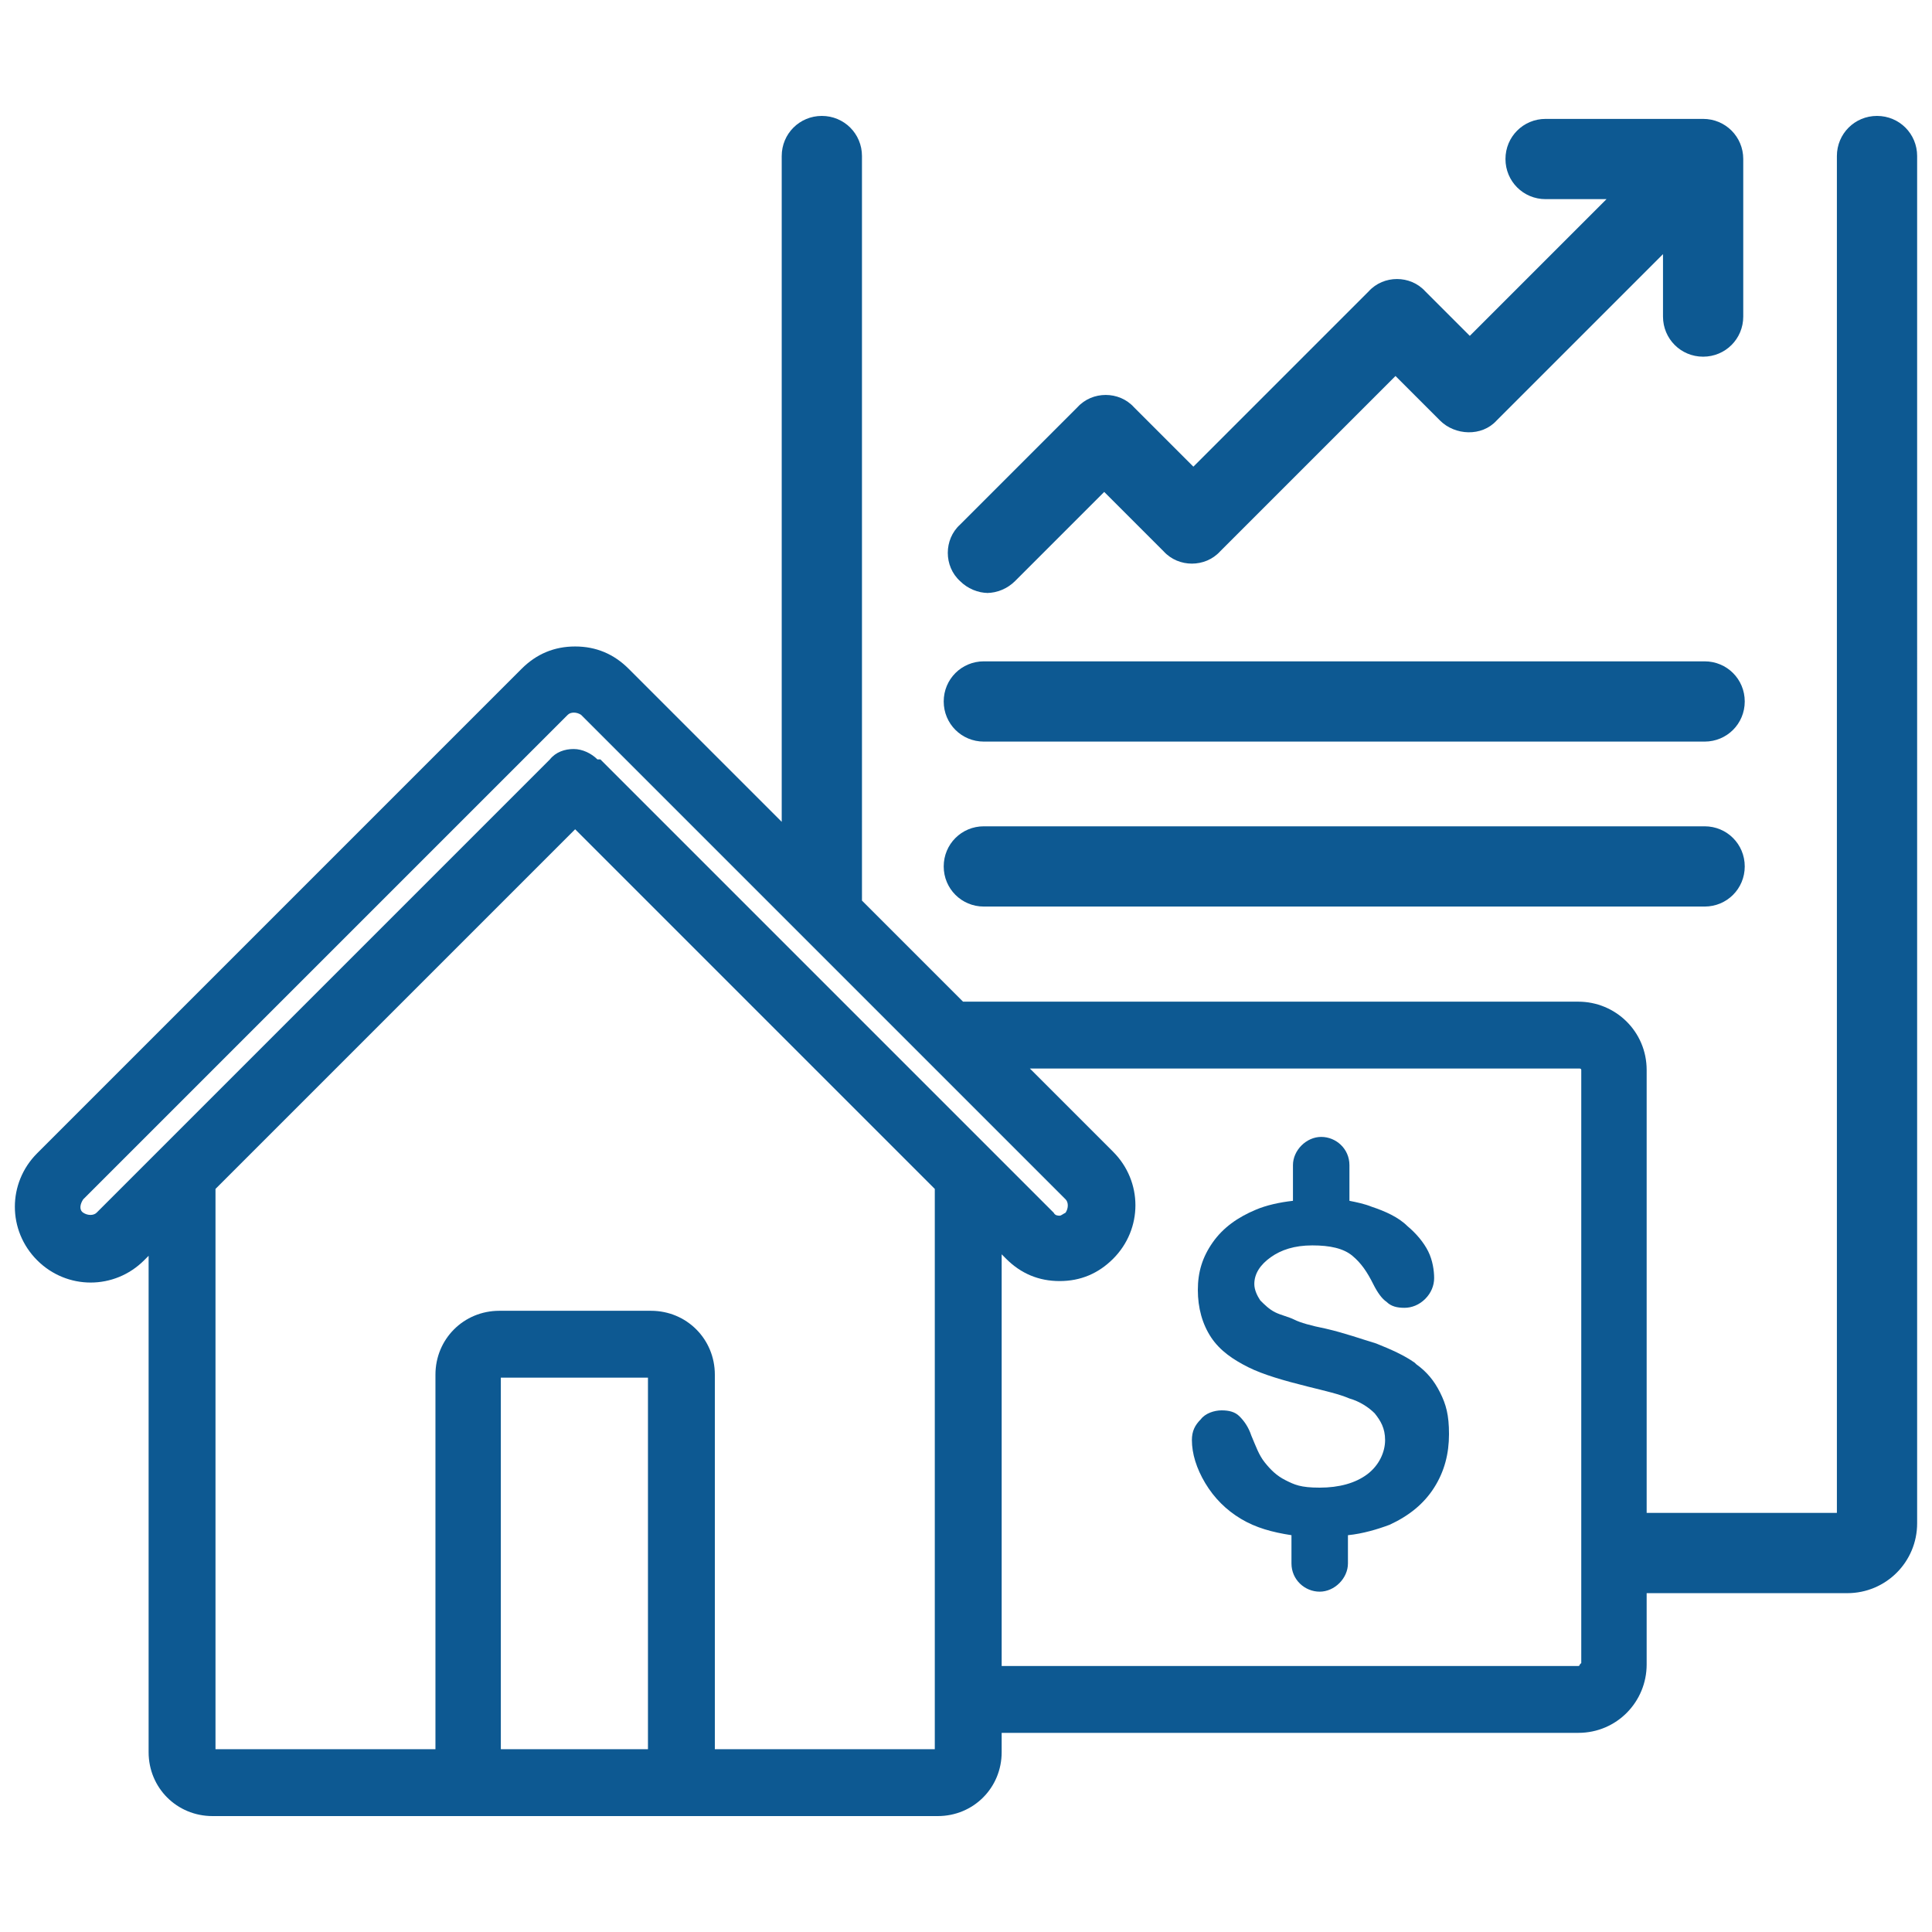 <?xml version="1.0" encoding="UTF-8"?>
<svg id="Layer_1" xmlns="http://www.w3.org/2000/svg" version="1.1" viewBox="0 0 130 130">
  <!-- Generator: Adobe Illustrator 29.8.2, SVG Export Plug-In . SVG Version: 2.1.1 Build 3)  -->
  <defs>
    <style>
      .st0 {
        fill: #0d5992;
      }
    </style>
  </defs>
  <path class="st0" d="M126.3,7.8c-1.5,0-2.7,1.2-2.7,2.7v91.3h-12.8v-29.8c0-2.6-2.1-4.6-4.6-4.6h-41.4l-6.8-6.8c0-.1,0-.3,0-.4V10.5c0-1.5-1.2-2.7-2.7-2.7s-2.7,1.2-2.7,2.7v44.8l-10.3-10.3c-1-1-2.2-1.5-3.6-1.5s-2.6.5-3.6,1.5L2.5,77.6c-2,2-2,5.2,0,7.2,2,2,5.2,2,7.2,0l.3-.3v33.4c0,2.4,1.9,4.3,4.3,4.3h48.8c2.4,0,4.3-1.9,4.3-4.3v-1.3h38.8c2.6,0,4.6-2.1,4.6-4.6v-4.8h13.5c2.6,0,4.7-2.1,4.7-4.7V10.5c0-1.5-1.2-2.7-2.7-2.7ZM43.6,117.7h-9.9v-25h9.9v25ZM62.9,117.7h-14.8v-25.2c0-2.4-1.9-4.3-4.3-4.3h-10.2c-2.4,0-4.3,1.9-4.3,4.3v25.2h-14.8v-37.7l24.2-24.2,24.2,24.2v37.7ZM40.2,51.1c-.4-.4-1-.7-1.6-.7s-1.2.2-1.6.7l-30.5,30.5c-.2.2-.6.2-.9,0s-.2-.6,0-.9l32.6-32.6c.2-.2.6-.2.9,0l32.6,32.6c.2.2.2.6,0,.9-.2.1-.3.2-.4.2s-.3,0-.4-.2l-30.5-30.5ZM106.3,112c0,0,0,.1-.1.1h-38.8v-27.7l.3.3c1,1,2.2,1.5,3.6,1.5s2.6-.5,3.6-1.5c2-2,2-5.2,0-7.2l-5.6-5.6h37c0,0,.1,0,.1.1v39.9Z"/>
  <path class="st0" d="M95.2,91.7c-.7-.5-1.6-.9-2.6-1.3-1-.3-2.1-.7-3.4-1-1-.2-1.7-.4-2.1-.6s-.9-.3-1.3-.5-.7-.5-1-.8c-.2-.3-.4-.7-.4-1.1,0-.7.4-1.3,1.1-1.8.7-.5,1.6-.8,2.8-.8s2.1.2,2.7.7c.6.5,1,1.1,1.4,1.9.3.6.6,1,.9,1.2.3.3.7.4,1.2.4s1-.2,1.4-.6c.4-.4.6-.9.6-1.4s-.1-1.2-.4-1.8-.8-1.2-1.4-1.7c-.6-.6-1.5-1-2.4-1.3-.5-.2-1-.3-1.5-.4v-2.4c0-1.1-.9-1.9-1.9-1.9s-1.9.9-1.9,1.9v2.4c-.9.1-1.8.3-2.5.6-1.2.5-2.2,1.2-2.9,2.2s-1,2-1,3.2.3,2.3.9,3.2c.6.9,1.5,1.5,2.5,2s2.4.9,4,1.3c1.2.3,2.1.5,2.8.8.7.2,1.3.6,1.7,1,.4.5.7,1,.7,1.8s-.4,1.7-1.2,2.3-1.9.9-3.2.9-1.7-.2-2.3-.5-1-.7-1.4-1.2-.6-1.1-.9-1.8c-.2-.6-.5-1-.8-1.3-.3-.3-.7-.4-1.2-.4s-1.1.2-1.4.6c-.4.4-.6.8-.6,1.4,0,.9.3,1.9.9,2.9.6,1,1.4,1.8,2.4,2.4,1,.6,2.1.9,3.4,1.1v1.9c0,1.1.9,1.9,1.9,1.9s1.9-.9,1.9-1.9v-1.9c1-.1,2-.4,2.8-.7,1.3-.6,2.3-1.4,3-2.5.7-1.1,1-2.3,1-3.6s-.2-2-.6-2.8c-.4-.8-.9-1.4-1.6-1.9Z"/>
  <path class="st0" d="M66.4,39.9c.7,0,1.4-.3,1.9-.8l6-6,4,4c1,1.1,2.8,1.1,3.8,0l11.8-11.8,3,3c1,1,2.8,1.1,3.8,0l11.2-11.2v4.2c0,1.5,1.2,2.7,2.7,2.7s2.7-1.2,2.7-2.7v-10.6c0-1.5-1.2-2.7-2.7-2.7h-10.6c-1.5,0-2.7,1.2-2.7,2.7s1.2,2.7,2.7,2.7h4.1l-9.2,9.2-3-3c-1-1.1-2.8-1.1-3.8,0l-11.8,11.8-4-4c-1-1.1-2.8-1.1-3.8,0l-7.9,7.9c-1.1,1-1.1,2.8,0,3.8.5.5,1.2.8,1.9.8Z"/>
  <path class="st0" d="M66.2,49.9h48.5c1.5,0,2.7-1.2,2.7-2.7s-1.2-2.7-2.7-2.7h-48.5c-1.5,0-2.7,1.2-2.7,2.7s1.2,2.7,2.7,2.7Z"/>
  <path class="st0" d="M66.2,61h48.5c1.5,0,2.7-1.2,2.7-2.7s-1.2-2.7-2.7-2.7h-48.5c-1.5,0-2.7,1.2-2.7,2.7s1.2,2.7,2.7,2.7Z"/>
</svg>